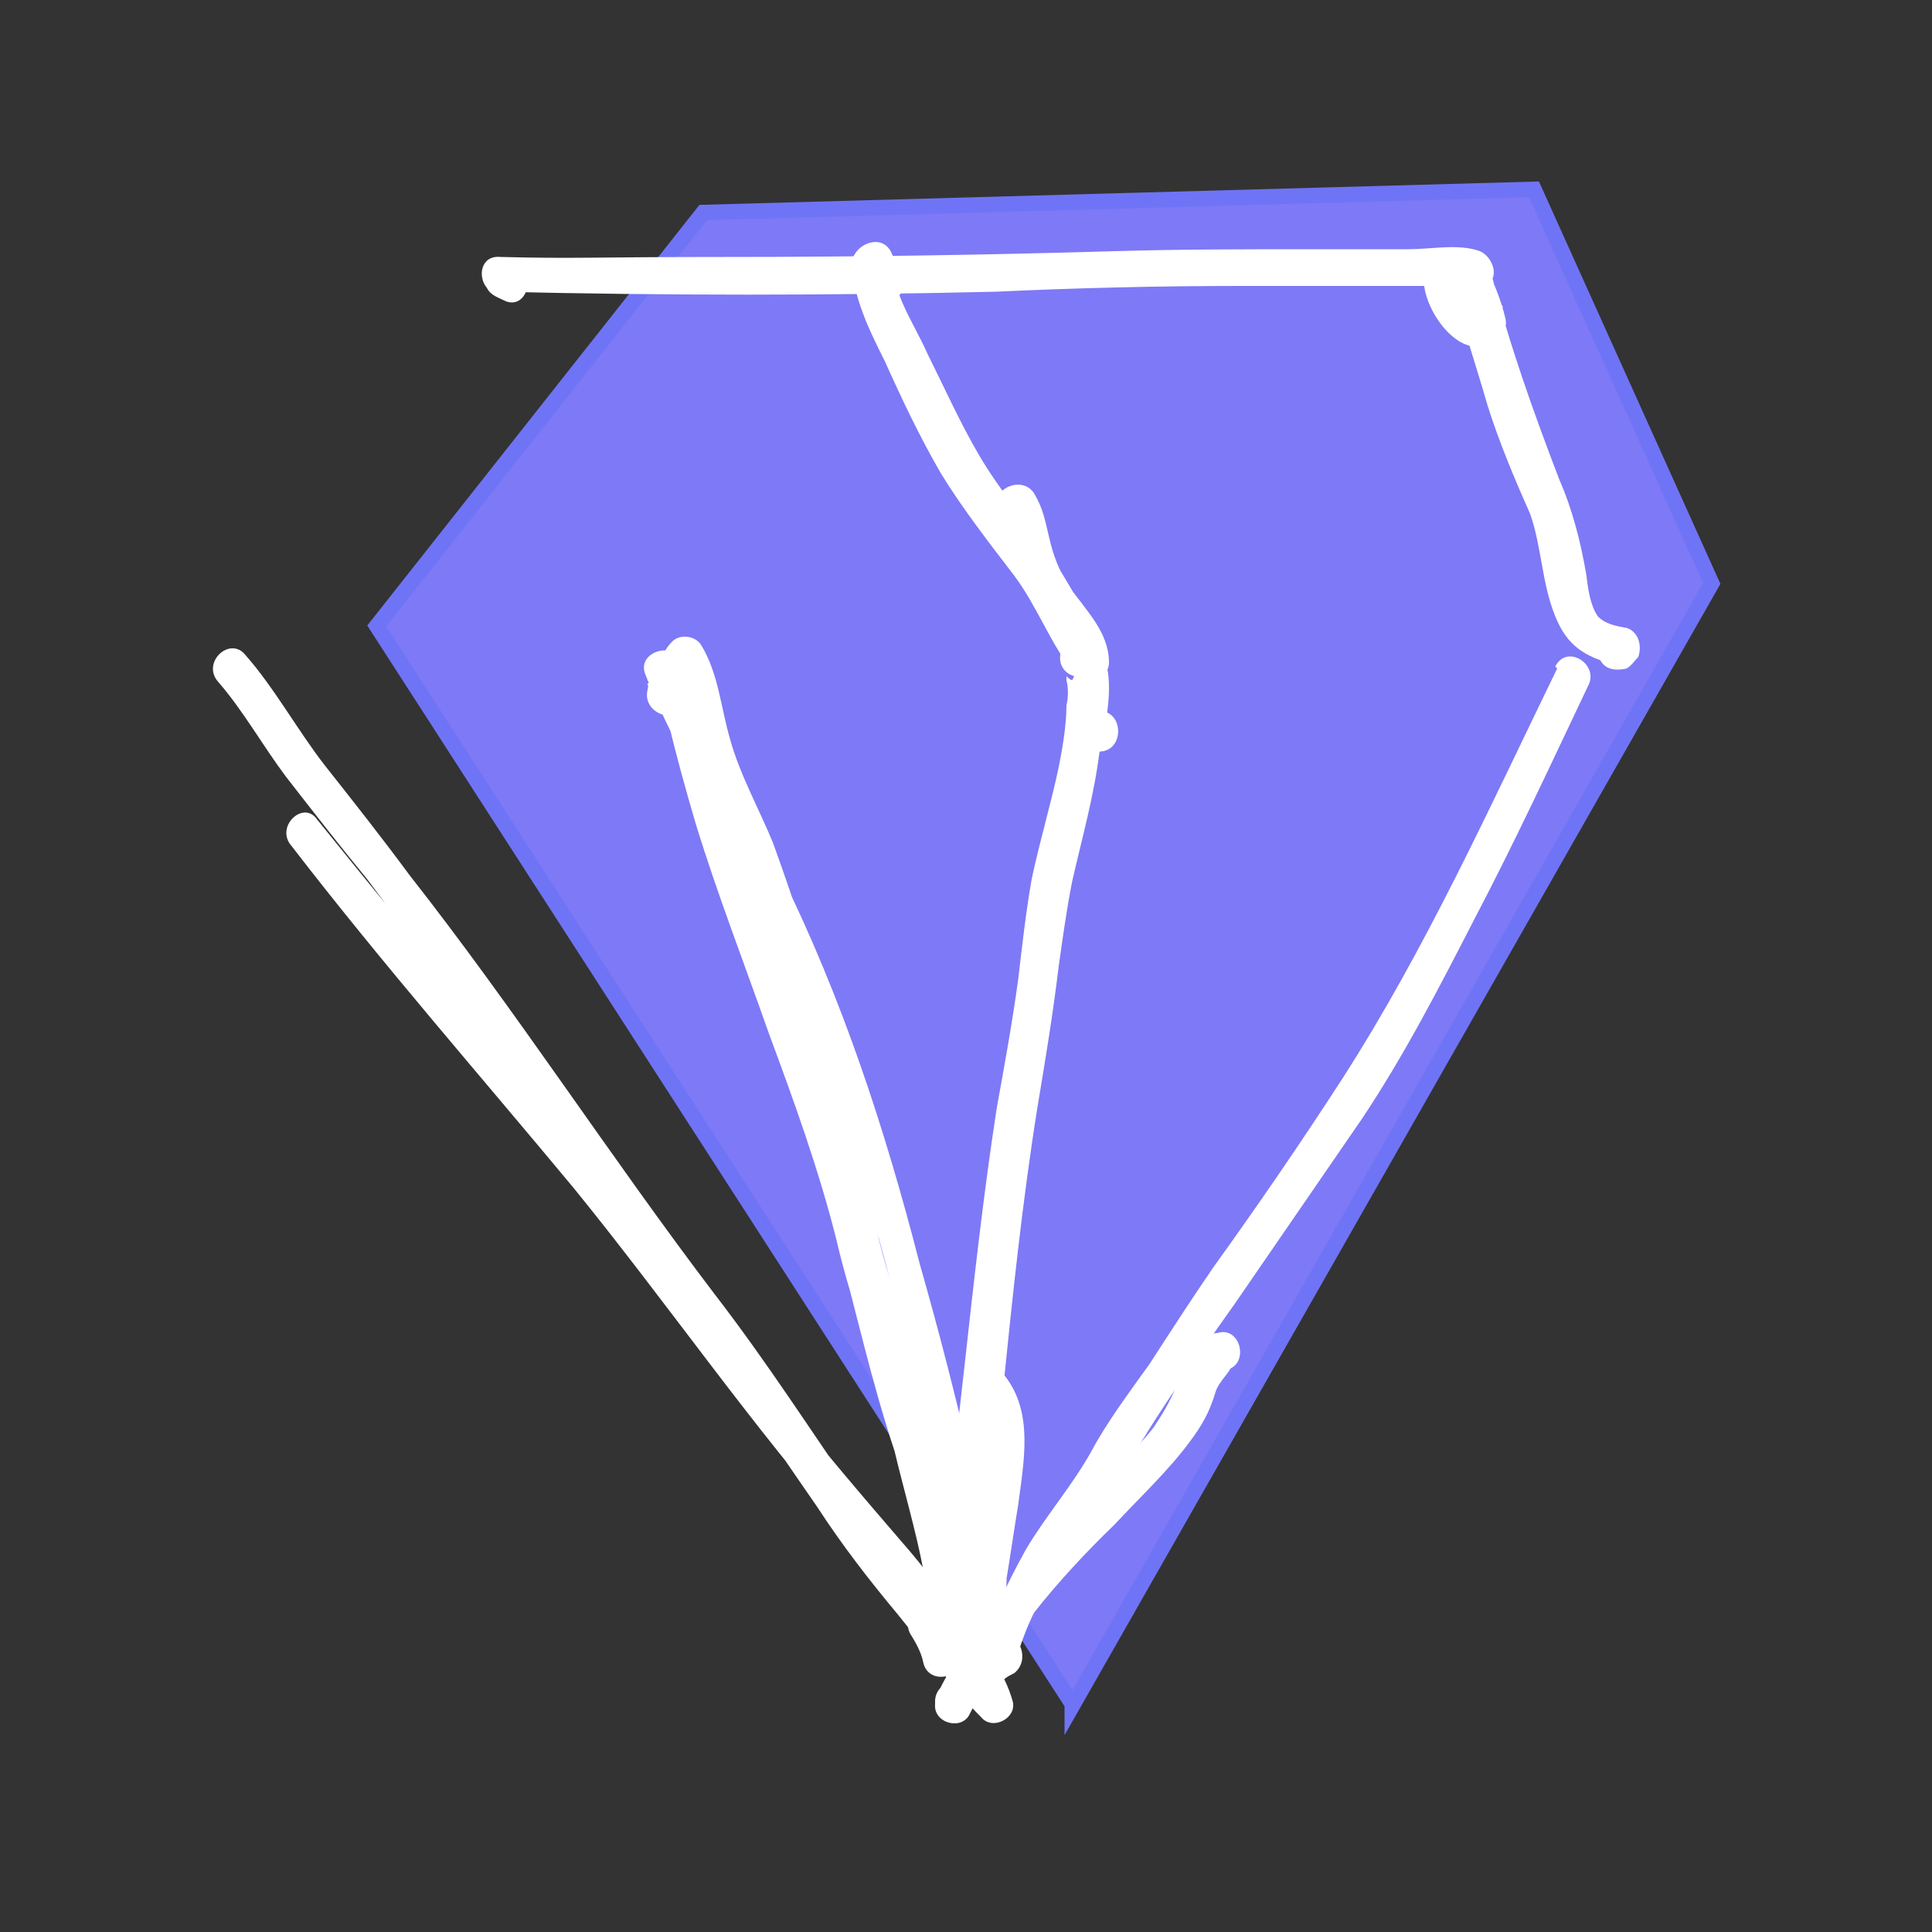 <?xml version="1.0" encoding="UTF-8"?>
<svg xmlns="http://www.w3.org/2000/svg" version="1.1" xmlns:xlink="http://www.w3.org/1999/xlink" viewBox="0 0 100 100">
  <rect x="0" y="0" width="100" height="100" fill="#333333" stroke="none"/>
  <defs>
    <style>
      .cls-1 {
        fill: #fff;
      }

      .cls-2 {
        fill: #7e79f6;
        stroke: #6f74f6;
      }

      .cls-2, .cls-3 {
        stroke-miterlimit: 10;
        stroke-width: .8px;
      }

      .cls-4 {
        fill: none;
      }

      .cls-3 {
        fill: #33bfa6;
        stroke: #33bfa6;
      }

      .cls-5 {
        clip-path: url(#clippath);
      }
    </style>
    <clipPath id="clippath">
      <rect class="cls-4" x="10" y="9" width="80" height="81"/>
    </clipPath>
  </defs>
  <!-- Generator: Adobe Illustrator 28.7.1, SVG Export Plug-In . SVG Version: 1.2.0 Build 142)  -->
  <g>
    <g id="Layer_1">
      <g class="cls-5">
        <g>
          <path class="cls-2" d="M55.5,88.2L19.5,32.4l16.9-21.4,43-1.2,9.2,20.4-33.1,58.1h0Z"/>
          <path class="cls-3" d="M10,990"/>
          <path class="cls-1" d="M26.7,13.6h-.1c-.3.4-.5,1-.7,1.5,8.5.2,17.1.2,25.6,0,4.3-.2,8.5-.3,12.8-.3h9.4c.7,0,1.5-.2,2.3,0-.1-.6-.2-1.2-.3-1.8-.5.3-1,.2-1.4.6-.4.4-.5,1-.4,1.5.3,1,1.2,1.7,1.8,2.5,0-.5.1-1,.2-1.5.5-.3,1,.2.5-.3-.2-.2-.3-.4-.4-.5-.1-.1-.3-.6-.3-.7.2.2-.6.4-.6.3,0,.1.5,1.1.5,1.2.2.5.3.9.7,1.3.7.7,1.9,0,1.6-1-.2-.8-.5-1.6-.9-2.4-.5-1-2.2-.3-1.8.8.5,2.1,1.2,4.1,1.8,6.2.6,1.9,1.4,3.8,2.2,5.6.6,1.7.6,3.6,1.3,5.3.6,1.5,1.5,2.1,3.1,2.5-.1-.5-.3-1-.5-1.4,0,0,0-.1.1-.1.4,0,.8,0,1.2.1h.1c-.4-1.1-2.4-.5-1.9.6.1.3.2.6.4.8.3.3.8.3,1.2.2.3-.2.4-.4.6-.6.2-.6,0-1.3-.6-1.5-.6-.1-1.1-.2-1.5-.6-.4-.6-.5-1.4-.6-2.2-.3-1.7-.7-3.3-1.4-4.9-1.3-3.4-2.6-7-3.5-10.6l-1.8.8c.3.6.6,1.2.7,1.8.6-.3,1.2-.6,1.7-.9-.1-.1-.3-.7-.4-1-.2-.5-.3-1-.7-1.4-.7-.9-2.1-.8-2.8.2-.9,1.3,1.3,5,3.1,4.1.6-.3.6-1.1.2-1.6-.3-.3-.8-.7-1.1-1.1l-.2-.4c-.3.4-.3.5,0,.4.3.1.7-.1.9-.3.9-.3.5-1.5-.2-1.8-1.1-.4-2.5-.1-3.7-.1h-5c-3.4,0-6.8,0-10.2.1-6.7.2-13.4.3-20.2.3s-7.7.1-11.6,0c-1-.1-1.2,1-.7,1.6.2.4.6.5,1,.7,1.1.4,1.6-1.5.5-1.9Z"/>
          <path class="cls-1" d="M10,990"/>
          <path class="cls-1" d="M11.3,35.3c1.3,1.5,2.3,3.3,3.5,4.9,1.4,1.8,2.8,3.6,4.2,5.3,2.7,3.6,5.4,7.2,7.9,10.9,2.6,3.7,5.1,7.4,7.9,11,2.7,3.5,5,7,7.5,10.6,1.3,2,2.7,3.8,4.2,5.6,1.4,1.7,2.7,3.7,4.3,5.3.6.7,1.9,0,1.6-.9-.4-1.4-1.3-2.6-2.3-3.7-.9-1.3-1.9-2.7-3-4-2.5-2.9-4.9-5.7-7.3-8.8-4.8-6.3-9.6-12.5-14.8-18.6-2.9-3.5-5.7-6.9-8.6-10.5-.7-1-2.2.4-1.3,1.4,4.7,6.1,9.7,11.8,14.6,17.7,4.8,5.9,9.2,12.3,14.3,18.1,1.3,1.6,2.7,3.2,3.9,4.9.8,1.2,2.2,2.5,2.6,3.9.6-.4,1.2-.7,1.7-1-1.4-1.4-2.5-3.1-3.8-4.6-1.4-1.7-2.7-3.4-3.9-5.1-2.5-3.6-4.8-7.2-7.5-10.7-5.4-7.1-10.3-14.7-15.8-21.7-1.4-1.9-2.9-3.8-4.4-5.7-1.4-1.8-2.6-4-4.1-5.7-.8-1-2.3.4-1.4,1.4h0Z"/>
          <path class="cls-1" d="M10,990"/>
          <path class="cls-1" d="M46.6,14.9c0-.7-.2-1.3-.5-1.9-.5-.9-1.8-.4-2,.5,0,1.8.9,3.6,1.7,5.2.9,2,1.8,3.9,2.9,5.8,1.1,1.8,2.5,3.6,3.8,5.3,1.2,1.6,1.9,3.6,3.2,5.2.6.7,1.7.1,1.7-.7,0-1.6-1.2-2.7-2.1-4-.5-.8-.8-1.6-1-2.5-.2-.8-.3-1.5-.8-2.3-.7-1-2.5,0-1.7,1,.4.6.5,1.2.6,1.8.2.8.5,1.5.8,2.3.6,1,2.2,2.4,2.2,3.6.6-.3,1.2-.5,1.7-.7-.6-.7-.9-1.6-1.3-2.4-.5-.9-1-1.7-1.5-2.5-1.2-1.6-2.6-3.3-3.6-5-1-1.7-1.8-3.5-2.7-5.3-.7-1.6-1.9-3.2-1.8-5-.6.2-1.2.4-1.8.5.1.3.2.6.2.9.1,1.3,2.2,1.3,2.1,0Z"/>
          <path class="cls-1" d="M55.5,35.2c-.1,0-.2-.1-.3-.2v.2c.1.4.1.9,0,1.3,0,1-.2,2.2-.4,3.2-.4,1.9-1,3.9-1.4,5.8-.3,1.7-.5,3.5-.7,5.2-.3,2.2-.7,4.4-1.1,6.6-.7,4.5-1.2,9.1-1.7,13.6-.3,2.7-.6,5.3-.9,8l-.6,3.7c-.3,1-.6,2.2-.6,3.2.7,0,1.3-.1,1.9-.2-.1-.7-.5-1.3-.8-1.9-.7-1.1-2.5-.1-1.7,1,.3.5.5.9.6,1.4.3,1.1,1.9.8,2.1-.3,0-1,.3-1.9.5-3,.3-1.2.5-2.5.6-3.7.3-2.3.7-4.7.9-7,.5-4.9,1-9.8,1.8-14.8.4-2.4.8-4.8,1.1-7.3.2-1.4.4-2.9.7-4.4.5-2.2,1.1-4.3,1.4-6.6.3-1.4,1.3-5.3-.8-5.9-1.2-.4-1.8,1.5-.5,1.9Z"/>
          <path class="cls-1" d="M35.6,36.3c.2-.8.1-1.7-.5-2.4-.7-.6-2.1,0-1.7,1,1.2,3.1,3,6.1,4.5,9,1.5,3.2,3.1,6.4,4.3,9.7,2.4,6.7,4.2,13.6,5.8,20.5.5,1.9.9,3.8,1.2,5.7.2,1.5.5,3.4.3,5,.6-.2,1.3-.4,1.9-.5-1.3-3.2-1.9-6.6-2.8-9.8-.9-3.4-2.2-6.8-3.1-10.3-.8-3.5-1.4-7-2.4-10.5-.8-3.4-1.9-6.8-3.1-10.1-.7-1.7-1.7-3.5-2.2-5.3-.5-1.7-.6-3.4-1.5-4.9-.3-.5-1.1-.6-1.5-.2-1.2,1.2-.5,2.8-.2,4.2.4,1.7.9,3.5,1.4,5.2,1.1,3.6,2.5,7.2,3.8,10.9,1.3,3.5,2.6,7.1,3.5,10.7,1,3.6,1.8,7.3,3,10.9.5,2.1,1.1,4.1,1.5,6.2.4,1.6.7,3.4,1.6,4.9.6,1.1,2.1.3,1.8-.7,0-.4-.2-.9-.5-1.2-.8-1-2.6,0-1.7,1,.2.3.2.4.3.7.6-.3,1.2-.5,1.8-.7-.7-1.3-1-2.8-1.3-4.2-.4-1.6-.9-3.3-1.3-5-.8-3.4-1.8-6.7-2.7-10.1-1.7-7-4.4-13.5-6.8-20.3-.6-1.8-1.2-3.7-1.7-5.5-.3-.9-.5-1.9-.7-2.9,0-.4-.2-.8-.3-1.2,0-.3-.4-1-.1-1.3l-1.6-.2c.8,1.3.9,2.9,1.3,4.4.4,1.6,1.2,3.2,1.8,4.7,1.3,3.2,2.4,6.7,3.2,10,.9,3.5,1.5,7,2.4,10.5.8,3.5,2.2,6.9,3.1,10.4,1,3.7,1.6,7.4,3.2,11,.4,1,1.7.3,1.8-.5.2-1.3-.1-2.9-.2-4.2-.2-1.6-.6-3.4-.9-5-.8-3.5-1.7-7-2.7-10.5-1.8-7-4-13.7-7.2-20.2-1.7-3.5-3.9-7-5.3-10.7-.6.3-1.1.6-1.6.9.1.1,0,.3,0,.4-.2,1.2,1.7,1.8,1.9.5h0ZM56.9,38.9c1.3,0,1.3-2.1,0-2.1s-1.2,2,0,2h0ZM10,990"/>
          <path class="cls-1" d="M48.4,88v.2c-.1,1,1.4,1.4,1.8.5,1.8-3.7,4.5-6.9,7.5-9.8,1.3-1.4,2.8-2.8,3.9-4.3.6-.8,1-1.5,1.3-2.5.2-.7.9-1.1,1-1.8l-.7.7c.1,0,.2-.1.3-.1,1.2-.3.7-2.3-.5-1.9-.1,0-.2,0-.3.1-.3.1-.6.3-.7.7,0,.3-.3.4-.5.7-.2.3-.3.6-.5.9-.3.9-.7,1.6-1.3,2.5-1.2,1.5-2.8,2.9-4.1,4.3-2.8,2.9-5.3,5.9-7.1,9.5.6.2,1.3.4,2,.5v-.2c.1-1.3-2-1.3-2.1,0Z"/>
          <path class="cls-1" d="M50.5,72.5c.5.6.4,1.7.4,2.6,0,1.1-.2,2.3-.4,3.4l-.4,3.3-.3,1.5c-.2.5-.3.9-.3,1.4.1,1.1,1.7,1.5,1.9.3.1-.7.4-1.3.4-1.9.1-.8,0-1.5,0-2.4,0-1.4.5-2.8.7-4.1.3-1.3-1.6-1.8-1.9-.6-.2,1.4-.7,2.8-.7,4.2-.1.7,0,1.5,0,2.3s-.3,1.3-.4,2.1l2.1.2c-.1-.4.2-.8.3-1.3.1-.6.2-1.2.2-1.8.2-1.2.4-2.6.6-3.8.3-2.3.8-4.8-.7-6.7-.3-.4-1-.3-1.4,0-.4.4-.3,1,0,1.4Z"/>
          <path class="cls-1" d="M80.6,34.6c-3.5,7.2-6.8,14.5-11.1,21.2-2.2,3.4-4.4,6.6-6.7,9.8-1.1,1.6-2.2,3.3-3.3,5-1,1.4-2.2,3-3,4.5-1,1.8-2.4,3.4-3.4,5.1-1,1.8-1.9,3.7-2.5,5.6-.3.8.7,1.7,1.4,1.1.1-.1.3-.2.5-.3,1-.8,0-2.6-1-1.7-.1,0-.3.2-.5.3.5.4,1,.8,1.5,1.1.4-1.7,1.2-3.4,2.2-4.9.8-1.5,2-2.9,3-4.4,1.8-3.3,4-6.4,6.2-9.5,2.2-3.2,4.4-6.4,6.6-9.6,2.2-3.3,4-6.8,5.8-10.3,2.1-4,4-8.1,5.9-12.1.6-1.1-1.1-2.2-1.7-1h0Z"/>
        </g>
      </g>
    </g>
  </g>
</svg>